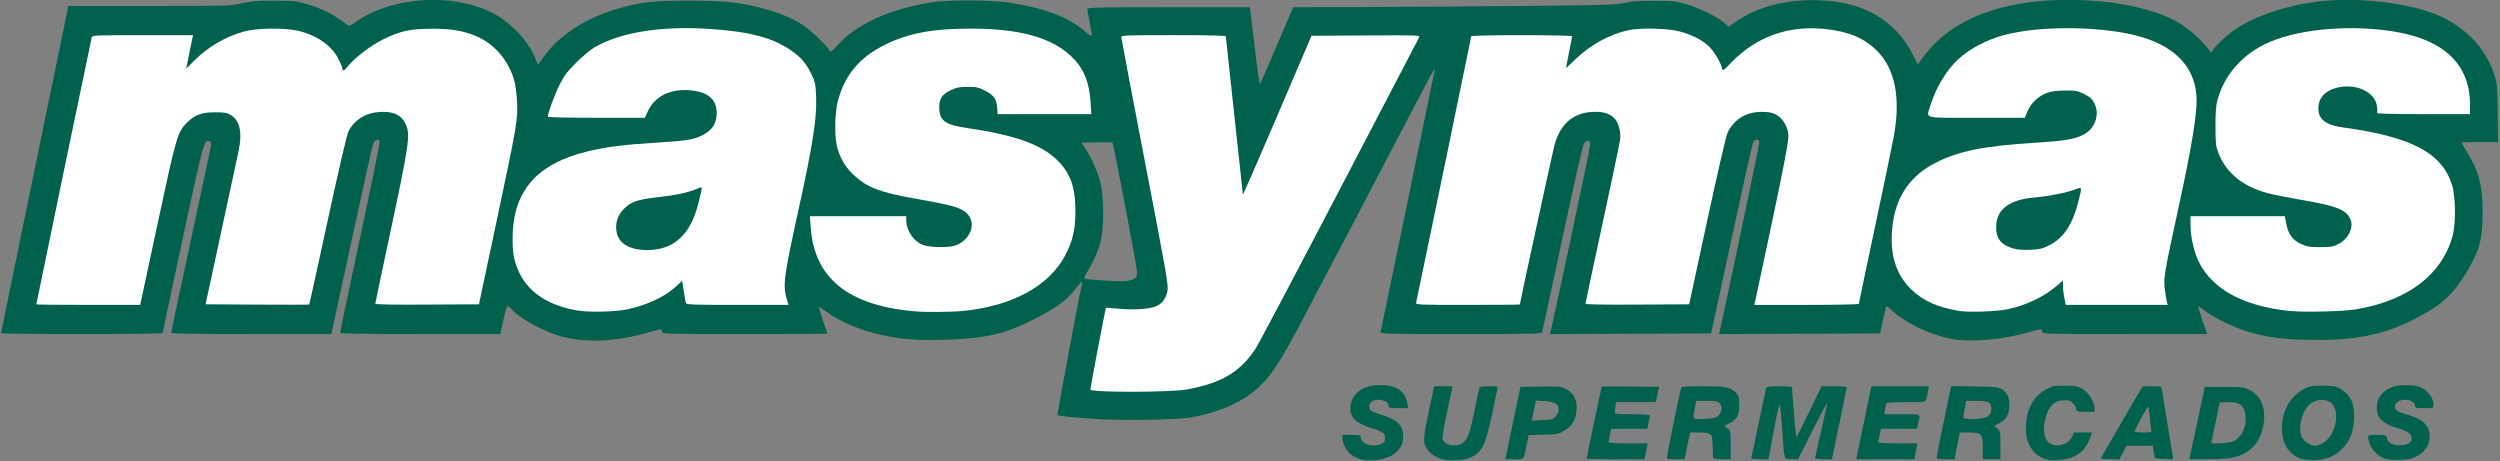 <?xml version="1.0" encoding="UTF-8" standalone="no"?>
<!-- Created with Inkscape (http://www.inkscape.org/) -->

<svg
   xmlns:dc="http://purl.org/dc/elements/1.1/"
   xmlns:cc="http://creativecommons.org/ns#"
   xmlns:rdf="http://www.w3.org/1999/02/22-rdf-syntax-ns#"
   xmlns:svg="http://www.w3.org/2000/svg"
   xmlns="http://www.w3.org/2000/svg"
   xmlns:sodipodi="http://sodipodi.sourceforge.net/DTD/sodipodi-0.dtd"
   xmlns:inkscape="http://www.inkscape.org/namespaces/inkscape"
   width="130.657mm"
   height="24.097mm"
   viewBox="0 0 462.957 85.382"
   id="svg2"
   version="1.1"
   inkscape:version="0.91 r13725"
   sodipodi:docname="Masymas logo.svg">
  <rect x="0" y="0" width="462.957" height="85.382" fill="#808080" stroke="none"/>
  <title
     id="title4251">Masymas Supermercados</title>
  <defs
     id="defs4" />
  <sodipodi:namedview
     id="base"
     pagecolor="#ffffff"
     bordercolor="#666666"
     borderopacity="1.0"
     inkscape:pageopacity="0.0"
     inkscape:pageshadow="2"
     inkscape:zoom="1.4"
     inkscape:cx="252.50018"
     inkscape:cy="29.833694"
     inkscape:document-units="px"
     inkscape:current-layer="layer1"
     showgrid="false"
     fit-margin-top="0"
     fit-margin-left="0"
     fit-margin-right="0"
     fit-margin-bottom="0"
     inkscape:window-width="1366"
     inkscape:window-height="705"
     inkscape:window-x="-8"
     inkscape:window-y="-8"
     inkscape:window-maximized="1" />
  <g
     inkscape:label="Capa 1"
     inkscape:groupmode="layer"
     id="layer1"
     transform="translate(-86.863,-121.98)">
    <g
       id="g4238"
       transform="matrix(0.18,0,0,0.18,257.884,103.072)">
      <path
         d="m 1349.205,558.21 c 8.339,-4.926 12.76,-17.195 10.325,-28.651 -1.74,-8.187 -6.036,-10.833 -17.597,-10.839 -4.641,0 -8.438,0.216 -8.438,0.486 0,0.27 -1.969,9.691 -4.375,20.937 -2.406,11.245 -4.375,20.657 -4.375,20.916 0,0.259 4.653,0.226 10.34,-0.073 6.866,-0.36 11.61,-1.293 14.12,-2.776 z m -46.321,16.442 c 0.378,-1.547 3.957,-18.281 7.953,-37.188 l 7.267,-34.375 19.883,0 c 18.422,0 20.328,0.219 25.933,2.978 11.945,5.881 17.401,19.071 14.687,35.508 -2.286,13.841 -8.21,23.203 -18.497,29.232 -8.672,5.082 -17.641,6.615 -38.827,6.637 l -19.086,0.02 0.687,-2.812 z m -39.782,-27.5 c -0.365,-1.547 -1.057,-7.312 -1.538,-12.812 -0.48,-5.5 -1.164,-10.494 -1.519,-11.098 -0.591,-1.005 -13.998,23.629 -14.034,25.786 -0.013,0.516 3.983,0.938 8.87,0.938 8.578,0 8.863,-0.097 8.221,-2.812 z m -51.898,29.274 c 0.229,-0.571 9.979,-17.439 21.667,-37.485 l 21.25,-36.447 9.588,-0.015 c 9.462,-0.015 9.597,0.03 10.285,3.423 0.383,1.891 2.954,17.5 5.713,34.688 2.759,17.188 5.319,32.539 5.689,34.116 0.663,2.822 0.525,2.86 -9.038,2.5 -7.502,-0.282 -9.766,-0.792 -9.954,-2.241 -0.134,-1.031 -0.587,-3.984 -1.008,-6.562 l -0.765,-4.688 -13.54,0 -13.54,0 -3.591,6.872 -3.591,6.872 -9.792,0 c -5.386,0 -9.604,-0.464 -9.375,-1.035 z m -119.911,-41.524 c 5.106,-1.418 7.202,-4.168 7.202,-9.445 0,-6.437 -2.916,-7.993 -14.978,-7.993 l -10.84,0 -1.466,7.957 c -0.806,4.376 -1.466,8.595 -1.466,9.375 0,1.819 15.113,1.894 21.548,0.107 z m -49.048,40.853 c 0,-1.463 12.402,-62.254 14.398,-70.574 l 0.697,-2.908 24.015,0.407 c 21.181,0.359 24.492,0.696 28.057,2.853 5.791,3.503 8.226,9.404 7.577,18.364 -0.632,8.738 -3.412,13.14 -10.539,16.691 l -5.019,2.5 3.219,2.69 c 3.118,2.606 3.22,3.146 3.229,17.188 l 0.013,14.497 -9.073,0 -9.073,0 0,-11.25 c 0,-14.867 -1.215,-16.25 -14.271,-16.25 l -9.271,0 -1.251,5.938 c -0.688,3.266 -1.933,9.453 -2.766,13.75 l -1.515,7.812 -9.212,0 c -6.957,0 -9.212,-0.418 -9.212,-1.709 z m -82.115,-1.104 c 0.361,-1.547 3.892,-18.422 7.848,-37.5 l 7.191,-34.688 29.655,0 29.655,0 -1.127,5.312 c -2.608,12.289 0.149,10.938 -22.307,10.938 -10.946,0 -20.152,0.422 -20.457,0.938 -0.305,0.516 -0.95,3.328 -1.434,6.25 l -0.879,5.312 18.235,0 c 20.382,0 19.36,-0.574 16.837,9.446 l -1.398,5.554 -18.498,0 -18.498,0 -1.353,6.311 c -0.745,3.471 -1.354,6.846 -1.354,7.5 0,0.702 8.248,1.188 20.156,1.188 l 20.156,0 -0.862,4.062 c -0.474,2.234 -1.18,5.891 -1.57,8.125 l -0.708,4.062 -29.972,0 -29.972,0 0.656,-2.812 z m -108.524,1.25 c 0.293,-0.859 3.688,-16.75 7.544,-35.312 3.856,-18.562 7.293,-34.734 7.637,-35.938 0.544,-1.904 2.318,-2.188 13.666,-2.188 7.172,0 13.045,0.422 13.05,0.938 0.05,5.153 3.923,50.911 4.345,51.334 0.308,0.308 6.293,-11.328 13.301,-25.856 l 12.742,-26.415 12.926,0 c 7.109,0 12.926,0.456 12.926,1.014 0,0.558 -2.758,14.198 -6.129,30.312 -3.371,16.114 -6.786,32.533 -7.589,36.486 l -1.46,7.188 -8.661,0 c -4.827,0 -8.661,-0.543 -8.661,-1.226 0,-0.674 2.812,-13.286 6.25,-28.027 3.438,-14.741 6.22,-27.548 6.183,-28.462 -0.037,-0.913 -6.789,11.699 -15.005,28.027 l -14.938,29.688 -6.731,0 c -8.086,0 -7.405,2.167 -9.622,-30.625 -0.837,-12.375 -1.91,-23.595 -2.385,-24.933 -0.774,-2.18 -3.789,11.801 -10.162,47.121 l -1.522,8.438 -9.12,0 c -6.747,0 -8.981,-0.407 -8.587,-1.562 z m -33.761,-43.414 c 3.689,-3.466 4.185,-9.308 1.081,-12.737 -1.702,-1.881 -3.996,-2.286 -12.952,-2.286 l -10.884,0 -1.423,7.083 c -2.537,12.633 -3.038,12.05 9.803,11.436 9.664,-0.462 11.663,-0.948 14.375,-3.496 z m -53.1,43.229 c 0,-1.879 13.367,-67.425 14.492,-71.065 0.61,-1.973 2.787,-2.187 22.155,-2.181 24.229,0.01 28.821,0.86 34.049,6.317 3.391,3.539 3.679,4.56 3.679,13.041 0,10.783 -2.162,14.771 -10.17,18.76 l -5.019,2.5 3.208,2.68 c 3.104,2.594 3.208,3.15 3.219,17.187 l 0.013,14.506 -9.062,6e-4 c -6.396,5e-4 -9.074,-0.459 -9.103,-1.562 -0.579,-22.411 -0.575,-22.386 -3.011,-24.165 -1.562,-1.141 -5.632,-1.772 -11.427,-1.772 l -9.001,0 -2.044,9.051 c -1.124,4.978 -2.382,11.166 -2.795,13.75 l -0.751,4.699 -9.215,0 c -7.06,0 -9.215,-0.409 -9.215,-1.748 z m -82.5,1.201 c 0,-1.227 15.202,-73.822 15.527,-74.147 0.194,-0.194 13.553,-0.201 29.687,-0.017 l 29.335,0.336 -1.736,7.812 -1.736,7.812 -20.375,0 -20.375,0 -0.775,4.688 c -0.426,2.578 -0.781,5.391 -0.788,6.25 -0.013,1.179 4.437,1.562 18.111,1.562 10.624,0 18.125,0.492 18.125,1.188 0,0.654 -0.609,4.029 -1.354,7.5 l -1.354,6.312 -18.543,0 -18.543,0 -1.353,6.311 c -0.745,3.471 -1.354,6.846 -1.354,7.5 0,0.702 8.24,1.188 20.136,1.188 l 20.136,0 -0.701,2.812 c -0.385,1.547 -1.081,5.203 -1.545,8.125 l -0.845,5.312 -29.84,0 c -16.412,0 -29.84,-0.246 -29.84,-0.547 z m -31.767,-43.586 c 1.659,-1.929 3.017,-5.076 3.017,-6.994 0,-5.656 -3.753,-7.92 -14.247,-8.593 l -9.261,-0.594 -1.476,7.344 c -0.812,4.039 -1.786,8.671 -2.166,10.292 l -0.69,2.948 10.903,-0.448 c 10.134,-0.416 11.115,-0.695 13.919,-3.955 z m -51.233,40.695 c 0.378,-1.891 3.885,-18.625 7.792,-37.188 l 7.104,-33.75 20.614,-0.339 c 19.316,-0.318 20.969,-0.16 26.239,2.5 8.055,4.065 11.637,11.303 10.857,21.94 -0.719,9.806 -4.682,16.244 -13.017,21.143 -5.487,3.225 -7.179,3.542 -21.092,3.942 l -15.126,0.436 -2.134,10.189 c -3.336,15.925 -2.152,14.564 -12.666,14.564 l -9.259,0 0.688,-3.438 z m 904.088,2.813 c -6.941,-2.235 -14.088,-9.594 -15.998,-16.474 -2.201,-7.927 -2.228,-7.901 8.011,-7.901 8.857,0 9.392,0.16 10.113,3.033 1.359,5.416 5.045,7.55 13.036,7.55 7.984,0 12.5,-2.616 12.5,-7.241 0,-4.346 -3.834,-7.037 -14.785,-10.378 -14.635,-4.464 -20.4,-9.748 -21.085,-19.326 -0.793,-11.075 6.338,-20.317 18.223,-23.619 5.857,-1.627 18.252,-1.609 24.171,0.035 8.823,2.45 15.976,11.083 15.976,19.28 0,3.101 -0.186,3.165 -9.239,3.165 -8.847,0 -9.273,-0.135 -10.035,-3.169 -1.892,-7.54 -18.383,-7.244 -20.293,0.364 -1.053,4.194 1.376,6.176 10.91,8.903 17.001,4.862 23.583,10.568 24.619,21.341 0.954,9.926 -5.05,18.733 -15.962,23.415 -6.371,2.734 -23.084,3.299 -30.161,1.021 z m -65.716,-14.814 c 15.282,-6.385 21.521,-35.728 9.239,-43.446 -5.138,-3.229 -13.955,-2.643 -19.486,1.295 -8.898,6.336 -14.056,25.861 -9.269,35.089 2.25,4.338 8.922,8.744 13.247,8.748 1.225,0 4.046,-0.758 6.269,-1.687 z m -20.53,14.808 c -13.439,-4.31 -20.806,-17.637 -19.476,-35.232 1.228,-16.235 9.401,-29.317 22.759,-36.432 5.569,-2.966 7.612,-3.329 18.75,-3.329 9.809,-7e-4 13.442,0.501 16.875,2.333 6.146,3.279 9.816,6.872 12.934,12.666 3.843,7.141 3.713,25.696 -0.251,35.809 -3.664,9.348 -11.157,17.635 -19.742,21.836 -8.576,4.196 -22.816,5.246 -31.85,2.349 z m -263.735,0.232 c -7.668,-2.868 -12.057,-6.867 -15.717,-14.318 -3.03,-6.17 -3.51,-8.622 -3.479,-17.782 0.061,-18.062 7.227,-31.723 20.589,-39.252 6.416,-3.615 7.71,-3.873 19.375,-3.873 11.369,0 13.026,0.309 18.317,3.419 6.356,3.736 12.308,13.385 12.308,19.951 l 0,3.505 -9.375,0 c -8.452,0 -9.375,-0.239 -9.375,-2.43 0,-1.337 -1.357,-4.009 -3.017,-5.938 -2.559,-2.975 -3.967,-3.507 -9.283,-3.507 -10.235,0 -16.295,5.915 -19.649,19.177 -2.525,9.985 -1.492,19.371 2.579,23.442 6.731,6.731 20.599,3.966 24.831,-4.95 l 2.156,-4.544 9.311,0 9.311,0 -2.403,6.324 c -3.51,9.236 -7.918,14.293 -15.841,18.169 -8.405,4.112 -23.241,5.375 -30.64,2.608 z m -621.659,-0.216 c -6.391,-2.277 -10.623,-5.47 -14.245,-10.75 -3.828,-5.578 -3.425,-11.097 2.98,-40.822 l 4.915,-22.812 9.467,0 9.467,0 -5.528,25.619 c -3.348,15.516 -5.21,26.886 -4.721,28.832 1.056,4.207 8.205,7.314 14.227,6.184 10.334,-1.939 12.695,-6.548 18.89,-36.885 2.176,-10.656 4.252,-20.359 4.613,-21.562 0.548,-1.829 2.183,-2.188 9.971,-2.188 9.015,0 9.294,0.09 8.677,2.812 -0.351,1.547 -2.874,13.455 -5.606,26.462 -7.007,33.355 -11.275,40.828 -25.821,45.205 -7.434,2.237 -20.869,2.19 -27.285,-0.095 z m -83.75,0 c -2.71,-0.966 -6.367,-2.822 -8.125,-4.125 -4.404,-3.264 -8.777,-11.311 -8.802,-16.197 l -0.021,-4.062 9.375,0 c 8.542,0 9.375,0.222 9.375,2.5 0,6.579 11.784,10.649 20.405,7.048 4.064,-1.698 4.595,-2.431 4.595,-6.333 0,-3.883 -0.595,-4.717 -4.95,-6.939 -2.723,-1.389 -5.514,-2.525 -6.203,-2.525 -3.055,0 -15.475,-5.479 -18.843,-8.313 -7.846,-6.601 -7.424,-20.1 0.887,-28.411 5.547,-5.547 13.508,-8.276 24.145,-8.276 16.895,0 25.601,5.931 27.979,19.062 l 0.849,4.688 -10.057,0 c -9.126,0 -10.057,-0.225 -10.057,-2.429 0,-5.585 -11.417,-8.441 -17.292,-4.326 -2.112,1.479 -2.749,2.985 -2.466,5.824 0.367,3.668 0.891,3.992 12.501,7.722 16.71,5.369 22.257,10.997 22.257,22.584 0,6.969 -2.188,11.495 -8.043,16.636 -8.074,7.089 -26.151,9.92 -37.509,5.874 z"
         style="fill:#00614d;fill-opacity:1"
         id="path4195"
         inkscape:connector-curvature="0" />
      <path
         id="path4193"
         d="m 1465.68,104.922 c -9.738,-0.045 -19.258,0.398 -28.17,1.377 -32.697,3.592 -64.956,14.008 -86.461,27.92 -8.813,5.701 -20.304,16.12 -24.26,21.996 l -2.104,3.125 -3.291,-4.375 c -5.921,-7.871 -19.447,-20.007 -28.777,-25.822 -17.915,-11.166 -50.65,-20.152 -83.252,-22.852 -84.706,-7.015 -148.258,13.084 -180.619,57.123 l -5.75,7.824 -5.359,-10.324 c -18.295,-35.244 -49.959,-53.689 -95.391,-55.568 -34.354,-1.421 -65.188,6.595 -87.77,22.818 l -6.107,4.387 -5.25,-4.508 c -6.99,-6.003 -25.109,-14.766 -38.998,-18.859 -10.292,-3.033 -13.113,-3.314 -33.125,-3.312 -16.978,0.002 -23.694,0.495 -30,2.205 -7.283,1.974 -18.295,2.298 -106.25,3.131 -53.969,0.511 -128.79,1.004 -166.27,1.094 l -68.145,0.164 -16.67,39.062 c -9.169,21.484 -17.068,39.487 -17.551,40.006 -0.483,0.519 -2.716,-14.95 -4.963,-34.375 -2.247,-19.425 -4.398,-37.428 -4.779,-40.006 l -0.693,-4.688 -83.59,0 c -69.668,0 -83.59,0.284 -83.59,1.701 0,0.936 1.172,7.449 2.605,14.477 1.433,7.027 2.302,13.081 1.93,13.453 -0.372,0.372 -3.372,-1.698 -6.668,-4.6 -16.709,-14.713 -41.222,-24.049 -77.867,-29.658 -20.531,-3.142 -64.248,-3.109 -83.125,0.062 -40.649,6.829 -73.586,21.914 -92.537,42.383 -7.642,8.254 -8.418,8.777 -9.664,6.516 -2.842,-5.159 -18.17,-19.813 -26.678,-25.506 -11.149,-7.461 -24.158,-12.906 -42.109,-17.627 -24.607,-6.471 -39.018,-7.967 -76.512,-7.947 -36.549,0.019 -49.132,1.481 -73.338,8.523 -32.723,9.521 -61.059,28.32 -76.037,50.445 -2.406,3.554 -4.685,6.478 -5.062,6.496 -0.378,0.018 -1.429,-2.078 -2.338,-4.656 -6.34,-17.987 -25.462,-38.556 -44.957,-48.359 -41.556,-20.897 -103.752,-16.568 -140.697,9.793 -3.649,2.603 -6.72,3.986 -7.5,3.377 -14.894,-11.639 -24.644,-16.692 -42.695,-22.123 -10.179,-3.063 -12.985,-3.353 -33,-3.41 -18.226,-0.052 -23.846,0.394 -33.691,2.674 -11.527,2.669 -13.856,2.736 -95.076,2.736 l -83.258,0 -34.613,167.818 c -19.037,92.3 -34.611,168.238 -34.611,168.75 0,0.512 37.406,0.932 83.125,0.932 45.719,0 83.125,-0.451 83.125,-1.002 0,-0.551 9.263,-44.254 20.586,-97.115 21.3,-99.444 22.075,-102.277 27.434,-100.221 1.089,0.418 1.98,1.655 1.98,2.75 0,1.095 -9.281,44.912 -20.625,97.369 -11.344,52.457 -20.625,96.015 -20.625,96.797 0,1.047 21.675,1.422 82.363,1.422 l 82.365,0 0.682,-2.812 c 0.375,-1.547 9.771,-45 20.881,-96.562 11.11,-51.562 20.852,-95.149 21.65,-96.859 1.687,-3.616 5.487,-4.807 6.545,-2.051 0.401,1.045 -8.601,45.422 -20.004,98.613 -11.403,53.192 -20.732,97.377 -20.732,98.191 0,1.125 19.755,1.48 82.396,1.48 l 82.398,0 2.697,-12.188 c 4.306,-19.446 3.758,-18.711 9.461,-12.682 8.982,9.496 33.181,22.548 50.547,27.264 25.868,7.024 56.61,5.552 90.764,-4.346 12.715,-3.685 12.986,-3.695 12.986,-0.549 0,2.476 0.833,2.5 85,2.5 46.75,0 85,-0.17 85,-0.379 0,-0.209 -1.969,-6.226 -4.375,-13.371 -2.406,-7.145 -4.375,-13.46 -4.375,-14.035 0,-0.575 2.953,1.177 6.562,3.893 14.662,11.032 35.893,20.079 58.508,24.936 20.345,4.369 36.118,5.576 63.621,4.869 42.128,-1.083 62.83,-5.861 93.809,-21.652 21.492,-10.956 33.398,-19.674 41.174,-30.152 5.702,-7.684 8.325,-9.784 7.084,-5.67 -1.523,5.047 -25.676,134.561 -25.186,135.051 0.823,0.823 19.299,2.65 39.428,3.898 29.48,1.829 84.694,0.867 98.75,-1.721 30.474,-5.61 55.05,-17.086 71.227,-33.262 13.137,-13.137 23.026,-29.14 49.375,-79.904 10.17,-19.594 21.7,-41.531 25.621,-48.75 3.921,-7.219 28.387,-53.906 54.367,-103.75 25.98,-49.844 47.798,-91.188 48.484,-91.875 0.831,-0.832 1.012,-0.206 0.543,1.875 -0.388,1.719 -12.86,62.188 -27.717,134.375 -14.857,72.188 -27.306,132.234 -27.666,133.438 -0.618,2.068 3.888,2.188 82.471,2.188 78.078,0 83.166,-0.133 83.797,-2.188 0.369,-1.203 9.719,-44.58 20.775,-96.393 11.056,-51.813 20.98,-95.547 22.055,-97.188 2.897,-4.421 6.668,-3.952 6.668,0.83 0,2.889 -36.774,176.018 -40.766,191.924 l -0.76,3.031 82.891,-0.32 82.891,-0.322 20.941,-96.875 c 11.518,-53.281 21.518,-98.141 22.221,-99.688 0.712,-1.568 2.396,-2.812 3.805,-2.812 1.944,0 2.527,0.821 2.527,3.561 0,2.569 -34.054,164.753 -40.658,193.637 l -0.645,2.82 82.818,-0.32 82.818,-0.322 2.992,-13.75 c 1.645,-7.563 3.186,-13.97 3.424,-14.238 0.238,-0.268 2.611,1.48 5.273,3.885 14.953,13.509 37.019,24.364 59.582,29.309 19.285,4.226 52.953,1.727 79.686,-5.914 15.218,-4.35 15.959,-4.404 15.959,-1.166 0,2.475 0.833,2.5 84.789,2.5 l 84.789,0 -4.807,-13.939 c -2.644,-7.667 -4.564,-14.186 -4.266,-14.484 0.299,-0.299 3.541,1.845 7.205,4.762 8.7,6.926 31.226,17.678 45.414,21.678 19.871,5.602 32.353,7.244 60.086,7.904 53.03,1.263 84.894,-6.195 123.486,-28.908 20.561,-12.101 32.839,-26.075 46.594,-53.031 7.482,-14.663 9.612,-25.395 9.725,-48.98 0.128,-26.923 -3.906,-42.517 -16.121,-62.33 -3.105,-5.036 -5.644,-9.385 -5.644,-9.664 0,-0.279 8.488,-0.506 18.863,-0.506 l 18.863,0 -0.477,-30.312 c -0.461,-29.246 -0.599,-30.664 -3.936,-40.312 -8.939,-25.847 -28.24,-46.459 -55.037,-58.777 -22.516,-10.35 -60.066,-16.73 -94.844,-16.891 z M 184.252,251.398 c 5.732,-0.038 9.921,0.077 10.158,0.314 1.087,1.087 25.333,128.883 25.334,133.535 0.001,3.591 -0.714,5.129 -3.123,6.707 -1.838,1.205 -6.342,2.19 -10.938,2.395 -7.563,0.336 -36.099,-1.552 -39.479,-2.613 -1.221,-0.383 -0.612,-2.275 2.275,-7.084 7.204,-11.997 12.271,-23.954 14.279,-33.697 2.97,-14.407 2.69,-43.605 -0.547,-57.107 -2.695,-11.243 -9.732,-27.243 -16.002,-36.383 l -3.859,-5.625 15.742,-0.352 c 2.164,-0.048 4.247,-0.077 6.158,-0.09 z"
         style="fill:#00614d;fill-opacity:1"
         inkscape:connector-curvature="0" />
      <path
         id="path4191"
         d="m 270.371,505.774 c 35.991,-6.451 55.053,-17.688 71.188,-41.969 3.003,-4.518 41.852,-77.965 86.332,-163.215 44.48,-85.25 81.397,-155.99 82.04,-157.2 1.107,-2.087 -1.707,-2.184 -54.799,-1.875 l -55.967,0.325 -35.286,82.5 c -19.407,45.375 -35.308,81.725 -35.334,80.778 -0.028,-0.947 -3.986,-37.618 -8.799,-81.492 -4.812,-43.873 -8.75,-80.364 -8.75,-81.091 0,-0.907 -16.828,-1.321 -53.75,-1.321 -49.052,0 -53.75,0.18 -53.75,2.056 0,1.131 10.972,59.026 24.382,128.654 22.873,118.759 24.298,126.993 23.014,132.98 -1.648,7.685 -5.729,12.871 -12.149,15.44 -6.834,2.735 -22.564,3.708 -37.747,2.336 -7.219,-0.652 -13.225,-1.102 -13.348,-0.999 -0.435,0.365 -16.354,83.913 -16.053,84.255 2.611,2.973 82.01,2.841 98.776,-0.164 z"
         style="fill:#ffffff"
         inkscape:connector-curvature="0" />
      <path
         id="path4189"
         d="m -304.61,423.279 c 20.299,-4.414 38.256,-12.816 49.656,-23.236 l 6.725,-6.146 1.521,10.519 c 0.837,5.786 1.847,11.37 2.246,12.409 0.631,1.644 7.529,1.889 53.176,1.889 l 52.45,0 -0.902,-2.812 c -5.424,-16.909 -4.717,-22.907 11.305,-95.808 14.549,-66.199 18.794,-93.514 17.952,-115.507 -0.48,-12.551 -0.967,-15.006 -4.456,-22.462 -5.136,-10.976 -10.483,-17.485 -19.884,-24.208 -19.628,-14.036 -43.667,-20.483 -86.454,-23.188 -49.432,-3.125 -90.982,3.635 -117.324,19.089 -4.004,2.349 -12.363,9.333 -18.576,15.521 -9.08,9.044 -12.426,13.457 -17.058,22.5 -4.945,9.655 -12.271,29.47 -12.271,33.19 0,0.728 19.281,1.185 49.908,1.185 l 49.908,0 3.008,-6.57 c 7.217,-15.764 23.624,-23.734 44.526,-21.63 17.551,1.767 26.399,9.494 26.399,23.056 0,11.034 -4.405,17.856 -15,23.23 -8.623,4.374 -16.906,5.672 -48.459,7.599 -32.209,1.967 -49.561,4.167 -68.669,8.708 -53.169,12.634 -77.872,41.142 -77.872,89.868 0,16.139 1.51,23.768 6.994,35.325 9.653,20.344 30.629,33.907 59.839,38.69 12.462,2.041 39.268,1.408 51.311,-1.21 z"
         style="fill:#ffffff"
         inkscape:connector-curvature="0" />
      <path
         id="path4187"
         d="m -298.17,360.673 c -10.585,-2.845 -16.583,-8.974 -17.831,-18.221 -1.092,-8.092 1.347,-15.588 7.104,-21.834 7.016,-7.611 14.17,-10.259 33.806,-12.512 23.062,-2.646 31.648,-4.554 45.213,-10.046 2.53,-1.024 2.574,-1.428 -1.73,15.928 -6.526,26.318 -18.993,41.593 -37.983,46.539 -8.889,2.315 -20.289,2.373 -28.578,0.145 z"
         style="fill:#00614d;fill-opacity:1"
         inkscape:connector-curvature="0" />
      <path
         id="path4185"
         d="m 41.176,424.894 c 50.743,-5.177 88.293,-25.835 104.879,-57.696 7.403,-14.221 10.142,-26.056 10.21,-44.108 0.096,-25.884 -5.373,-40.839 -19.906,-54.434 -16.471,-15.408 -43.513,-24.866 -90.952,-31.811 -22.609,-3.31 -28.279,-7.073 -29.168,-19.357 -0.728,-10.062 2.524,-15.374 12.146,-19.837 5.649,-2.621 8.899,-3.247 16.986,-3.274 8.659,-0.029 10.998,0.469 17.444,3.715 9.335,4.7 12.177,8.539 12.916,17.446 l 0.574,6.927 48.159,0 48.159,0 -0.765,-12.188 c -1.337,-21.311 -7.415,-35.631 -20.201,-47.591 -20.644,-19.311 -53.008,-28.158 -103.162,-28.201 -38.466,-0.032 -62.988,4.474 -86.875,15.964 -26.779,12.881 -42.334,31.033 -49.562,57.838 -3.928,14.567 -3.907,40.374 0.043,51.677 3.733,10.684 8.914,18.627 16.909,25.922 13.323,12.156 27.049,17.327 62.412,23.512 42.084,7.361 50.037,9.944 55.51,18.03 6.91,10.209 -0.195,25.253 -14.268,30.21 -5.981,2.107 -24.14,2.066 -31.67,-0.072 C -9.275,354.651 -17.754,342.81 -17.754,331.382 l -6.2e-5,-3.917 -49.559,0 -49.559,0 0.816,11.612 c 3.678,52.329 38.975,80.62 107.678,86.304 11.894,0.984 37.615,0.731 49.555,-0.487 z"
         style="fill:#ffffff"
         inkscape:connector-curvature="0" />
      <path
         id="path4183"
         d="m 1115.996,423.046 c 18.902,-4.141 36.982,-12.849 50.011,-24.088 l 6.239,-5.382 0,5.486 c 0,3.017 0.64,8.673 1.423,12.569 l 1.423,7.083 52.473,0 52.473,0 -0.855,-2.812 c -0.47,-1.547 -1.437,-7.594 -2.148,-13.438 -1.431,-11.761 -0.988,-14.339 15.697,-91.25 11.358,-52.357 17.015,-86.4 17.015,-102.393 0,-31.959 -19.272,-54.425 -56.25,-65.572 -37.934,-11.435 -104.427,-12.371 -142.27,-2.003 -17.866,4.895 -34.484,13.654 -46.497,24.507 -11.861,10.716 -23.2,29.398 -28.619,47.156 -4.527,14.836 -9.949,13.306 47.155,13.306 l 49.77,0 2.849,-6.873 c 3.51,-8.469 11.551,-15.889 20.523,-18.938 4.323,-1.469 10.401,-2.211 18.356,-2.241 10.752,-0.041 12.611,0.314 19.375,3.692 6.036,3.014 8.043,4.824 10.384,9.361 5.704,11.058 1.232,25.155 -10.061,31.713 -8.916,5.178 -19.399,7.029 -50.703,8.952 -52.822,3.246 -79.1,8.551 -102.856,20.767 -25.122,12.918 -39.656,33.47 -43.626,61.693 -4.117,29.264 2.013,51.888 18.426,68.005 12.362,12.14 27.701,19.066 50.06,22.604 10.171,1.61 39.221,0.509 50.233,-1.903 z"
         style="fill:#ffffff"
         inkscape:connector-curvature="0" />
      <path
         id="path4181"
         d="m 1120.391,360.46 c -12.213,-3.903 -16.917,-10.019 -16.868,-21.934 0.075,-18.201 13.545,-28.302 40.597,-30.446 12.837,-1.017 32.682,-4.984 40.654,-8.126 7.433,-2.93 7.32,-3.39 3.178,12.94 -5.949,23.451 -15.38,37.428 -30.169,44.708 -6.918,3.406 -9.674,4.025 -19.606,4.406 -8.184,0.314 -13.375,-0.138 -17.787,-1.548 z"
         style="fill:#00614d;fill-opacity:1"
         inkscape:connector-curvature="0" />
      <path
         id="path4179"
         d="m 1474.158,423.222 c 53.322,-9.113 88.282,-35.862 99.01,-75.757 3.39,-12.605 3.065,-40.285 -0.61,-52.025 -10.356,-33.085 -41.563,-49.608 -111.871,-59.235 -19.105,-2.616 -26.672,-9.022 -25.568,-21.646 0.887,-10.146 8.117,-17.075 20.495,-19.645 19.223,-3.991 37.512,4.898 39.669,19.279 0.475,3.17 0.516,6.328 0.09,7.017 -0.513,0.83 15.515,1.254 47.423,1.254 l 48.199,0 0,-9.938 c 0,-41.993 -27.848,-67.766 -81.671,-75.587 -47.377,-6.884 -99.848,-1.248 -130.204,13.985 -23.98,12.034 -41.078,32.274 -47.762,56.54 -1.713,6.219 -2.231,12.669 -2.209,27.5 0.025,16.944 0.38,20.316 2.824,26.875 7.686,20.622 24.776,34.789 50.471,41.838 5.247,1.44 20.709,4.536 34.358,6.881 37.654,6.469 47.036,10.189 51.273,20.331 3.555,8.508 -2.462,20.328 -12.984,25.51 -5.089,2.506 -7.819,2.934 -18.471,2.898 -10.807,-0.037 -13.461,-0.487 -19.596,-3.327 -8.713,-4.032 -13.03,-10.007 -15.04,-20.816 l -1.43,-7.69 -48.529,0 -48.529,0 0.013,9.688 c 0.013,11.846 3.685,27.796 8.684,37.699 14.041,27.815 45.61,44.977 91.932,49.978 15.552,1.679 56.277,0.745 70.037,-1.607 z"
         style="fill:#ffffff"
         inkscape:connector-curvature="0" />
      <path
         id="path4177"
         d="m -788.005,335.268 c 19.211,-89.666 20.568,-94.371 29.911,-103.713 8.353,-8.353 15.281,-10.965 29.09,-10.965 10.199,0 12.524,0.404 16.474,2.86 9.268,5.763 11.864,17.897 7.89,36.881 -1.037,4.955 -9.107,42.479 -17.932,83.385 l -16.046,74.375 53.127,0.326 c 29.22,0.179 53.303,0.149 53.519,-0.067 0.216,-0.216 8.794,-39.234 19.062,-86.708 11.367,-52.551 19.69,-88.314 21.277,-91.426 6.04,-11.839 17.601,-19.054 32.014,-19.979 14.236,-0.914 22.576,3.027 26.994,12.755 4.894,10.776 3.531,19.993 -17.542,118.6 -7.611,35.614 -13.838,65.292 -13.838,65.951 0,0.751 19.902,1.077 53.325,0.873 l 53.325,-0.326 17.239,-81.23 c 22.04,-103.854 22.845,-108.51 21.931,-126.895 -0.393,-7.906 -1.567,-17.469 -2.61,-21.25 -5.84,-21.184 -20.248,-38.273 -39.089,-46.362 -13.066,-5.61 -26.102,-7.81 -45.998,-7.763 -22.174,0.052 -32.28,2.264 -50,10.942 -12.124,5.938 -29.255,18.891 -35.634,26.945 -3.998,5.048 -6.241,6.279 -6.242,3.427 -5.4e-4,-0.859 -1.599,-4.938 -3.553,-9.062 -6.915,-14.603 -22.812,-25.854 -42.696,-30.217 -14.271,-3.132 -41.482,-2.788 -54.375,0.687 -19.499,5.255 -37.509,15.703 -51.934,30.128 l -8.25,8.25 2.889,-14.424 c 1.589,-7.933 3.188,-15.689 3.553,-17.236 l 0.664,-2.812 -51.815,0 c -48.271,0 -51.858,0.15 -52.453,2.188 -0.683,2.343 -57.03,273.797 -57.03,274.747 0,0.311 24.047,0.562 53.438,0.556 l 53.438,-0.01 17.875,-83.428 z"
         style="fill:#ffffff"
         inkscape:connector-curvature="0" />
      <path
         id="path4175"
         d="m 613.496,418.26 c 0,-1.746 34.207,-159.093 35.764,-164.508 6.07,-21.114 18.867,-32.362 38.134,-33.518 10.736,-0.644 16.782,0.861 22.38,5.571 4.994,4.202 8,14.476 6.814,23.289 -0.481,3.573 -8.686,42.668 -18.233,86.879 -9.547,44.211 -17.359,80.92 -17.359,81.576 0,0.744 20.09,1.07 53.348,0.867 l 53.348,-0.326 18.476,-85.625 c 10.162,-47.094 19.586,-87.953 20.944,-90.799 6.099,-12.785 17.351,-20.395 31.682,-21.428 4.921,-0.355 10.767,0.05 14.064,0.973 9.444,2.644 16.859,13.146 16.882,23.91 0.015,6.774 -5.655,36.216 -19.467,101.094 -7.83,36.781 -14.538,68.141 -14.905,69.688 l -0.668,2.812 53.774,0 c 29.576,0 53.774,-0.481 53.774,-1.068 0,-0.587 7.353,-35.603 16.34,-77.812 8.987,-42.21 17.749,-84.338 19.471,-93.62 7.517,-40.527 1.618,-70.489 -17.595,-89.375 -13.034,-12.812 -28.824,-19.374 -52.844,-21.96 -37.507,-4.038 -70.695,7.752 -96.317,34.216 -8.873,9.164 -9.087,9.296 -9.847,6.056 -1.56,-6.653 -8.535,-17.974 -14.226,-23.09 -7.246,-6.515 -17.186,-11.457 -29.724,-14.779 -11.895,-3.151 -40.482,-3.825 -52.134,-1.228 -20.114,4.482 -39.424,15.147 -55.312,30.548 -4.984,4.832 -9.062,8.486 -9.062,8.12 0,-0.365 1.406,-7.569 3.125,-16.008 1.719,-8.439 3.125,-15.829 3.125,-16.422 0,-0.593 -23.344,-1.078 -51.875,-1.078 -28.805,0 -51.875,0.486 -51.875,1.094 0,0.958 -55.366,268.549 -56.737,274.219 -0.498,2.058 2.657,2.188 53.104,2.188 29.498,0 53.633,-0.205 53.633,-0.455 z"
         style="fill:#ffffff"
         inkscape:connector-curvature="0" />
    </g>
  </g>
</svg>
